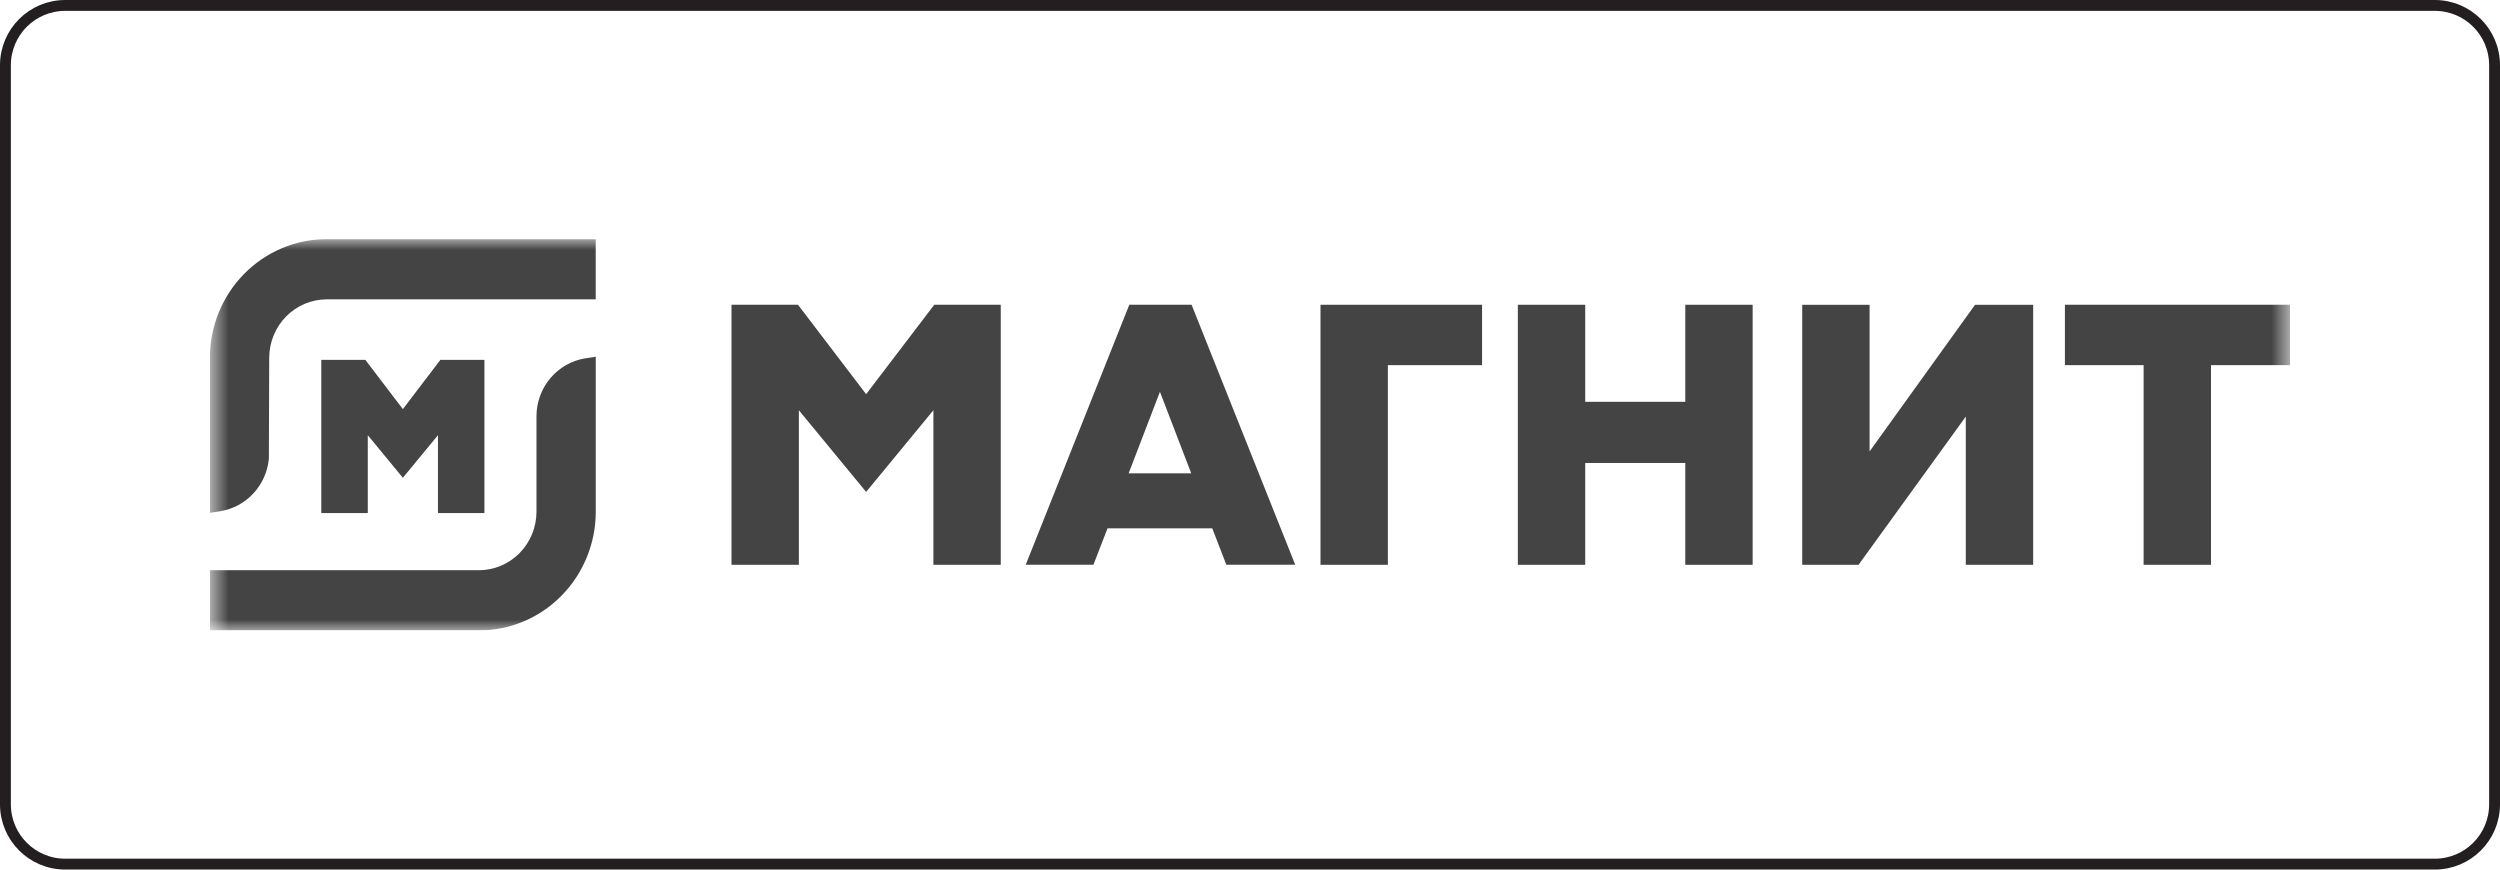 <?xml version="1.0" encoding="UTF-8"?> <svg xmlns="http://www.w3.org/2000/svg" width="115" height="40" viewBox="0 0 115 40" fill="none"><path d="M3 0.25H112C113.519 0.25 114.75 1.481 114.75 3V37C114.75 38.519 113.519 39.75 112 39.75H3C1.481 39.75 0.25 38.519 0.25 37V3C0.25 1.481 1.481 0.25 3 0.25Z" stroke="#231F20" stroke-width="0.5"></path><g clip-path="url(#clip0_224_750)"><mask id="mask0_224_750" style="mask-type:luminance" maskUnits="userSpaceOnUse" x="9" y="11" width="97" height="18"><path d="M105.342 11H9.658V29H105.342V11Z" fill="white"></path></mask><g mask="url(#mask0_224_750)"><path d="M60.743 25.981V14.019H68.175V16.797H63.842V25.981H60.743Z" fill="#444444"></path><path d="M77.523 25.981V21.296H72.92V25.981H69.821V14.019H72.92V18.483H77.523V14.019H80.622V25.981H77.523Z" fill="#444444"></path><path d="M98.606 25.981V16.797H94.986V14.019H105.343V16.797H101.706V25.981H98.606Z" fill="#444444"></path><path d="M90.426 25.98V19.164L85.493 25.98H82.902V14.021H86.001V20.765L90.851 14.021H93.526V25.98H90.426Z" fill="#444444"></path><path d="M42.936 25.981V18.872L39.842 22.628L36.748 18.872V25.981H33.649V14.019H36.708L39.842 18.132L42.976 14.019H46.035V25.981H42.936Z" fill="#444444"></path><path d="M51.917 21.774H54.797L53.357 18.023L51.917 21.774ZM56.412 25.979L55.764 24.303H50.946L50.297 25.979H47.183L51.948 14.019H54.813L59.581 25.979H56.412Z" fill="#444444"></path><path d="M9.655 16.45C9.658 15.005 10.224 13.62 11.23 12.599C12.235 11.578 13.598 11.003 15.019 11H27.403V13.77H15.023C14.324 13.773 13.655 14.056 13.161 14.558C12.667 15.06 12.388 15.74 12.384 16.45L12.368 21.1C12.312 21.696 12.062 22.256 11.66 22.693C11.257 23.129 10.723 23.418 10.142 23.514L9.655 23.59V16.45Z" fill="#444444"></path><path d="M9.656 29V26.23H22.04C22.738 26.226 23.407 25.943 23.902 25.441C24.395 24.939 24.675 24.259 24.678 23.549V19.136C24.681 18.495 24.909 17.877 25.319 17.392C25.73 16.906 26.297 16.584 26.919 16.484L27.405 16.41V23.549C27.402 24.994 26.836 26.378 25.831 27.4C24.826 28.422 23.463 28.997 22.041 29H9.656Z" fill="#444444"></path><path d="M20.146 23.6V20.019L18.532 21.978L16.918 20.019V23.6H14.779V16.553H16.805L18.532 18.819L20.258 16.553H22.284V23.6H20.146Z" fill="#444444"></path></g></g><defs><clipPath id="clip0_224_750"><rect width="95.684" height="18" fill="white" transform="translate(9.658 11)"></rect></clipPath></defs></svg> 